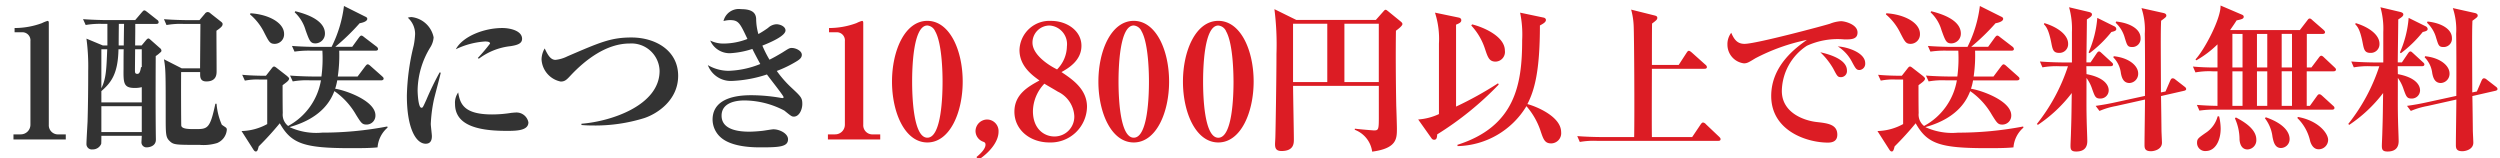 <svg xmlns="http://www.w3.org/2000/svg" width="284" height="18"><defs><style>.a{fill:#333}.b{fill:#dc1c24}</style></defs><path class="a" d="M1.53 15.84v-.576h.811a1.1 1.1 0 0 0 1.116-1.1V4.677a.92.92 0 0 0-1.008-1.009h-.792v-.485a8.966 8.966 0 0 0 3.114-.558 3.758 3.758 0 0 1 .629-.252c.108 0 .144.089.144.215v11.578a1.038 1.038 0 0 0 1.1 1.1h.828v.576ZM18.212 5.956a3.441 3.441 0 0 1-.522.414c0 .288-.036 6.157.018 9.47.018.865-.954.9-1.026.9a.572.572 0 0 1-.613-.595c0-.036.036-.612.036-.72h-4.59c0 .162 0 .828-.019.918a1.035 1.035 0 0 1-.99.631.608.608 0 0 1-.685-.613c0-.4.109-2.178.126-2.538.055-1.909.073-3.818.073-5.726a23.859 23.859 0 0 0-.2-3.709l1.855.774h.525V2.714h-.522a9.291 9.291 0 0 0-1.945.126l-.3-.666c1.116.09 2.484.108 2.574.108h3.35l.755-.882c.18-.2.2-.216.289-.216s.126.036.324.18l1.116.882a.339.339 0 0 1 .18.27c0 .18-.161.2-.27.2h-2.384c0 .865 0 .883-.017 2.449h.738l.54-.648c.054-.054.143-.144.216-.144s.09 0 .252.144l1.08.954a.362.362 0 0 1 .162.27.232.232 0 0 1-.126.215ZM16.105 9.9a3.062 3.062 0 0 1-.81.091c-1.278 0-1.278-.576-1.26-2.215 0-.342 0-1.873.018-2.179h-.594c-.055 2.791-.828 3.781-1.944 4.754v1.278h4.59Zm-4.59-4.3v4.429c.54-1.1.576-2.142.666-4.429Zm4.59 6.464h-4.59v2.935h4.59ZM13.5 2.714c-.018 1.747-.018 1.945-.018 2.449h.576c.018-1.332.018-1.548.036-2.449ZM16.105 5.6h-.755c0 .378-.019 2.017-.019 2.359 0 .27 0 .432.271.432.2 0 .324-.162.414-.756l.089-.018Zm8.589 10.641a5.3 5.3 0 0 1-2.016.217c-2.774 0-2.971 0-3.44-.469-.414-.414-.414-.81-.414-2.844 0-4.7 0-5.348-.2-6.411l2.017 1.027h2.088c0-.45.037-4.537.037-4.843v-.2h-1.907a9.058 9.058 0 0 0-1.945.126l-.288-.666c1.081.09 2.359.108 2.557.108h1.476l.612-.72a.424.424 0 0 1 .325-.2.5.5 0 0 1 .324.162l1.188.936c.163.126.18.2.18.27 0 .181-.09.343-.7.757 0 1.35.018 3.24.018 4.573 0 .36 0 1.188-1.17 1.188-.7 0-.7-.522-.7-.846v-.218h-2.16c-.018 1.729 0 6.032.018 6.1.09.378.882.378 1.549.378 1.44 0 1.71 0 2.322-2.881h.135a7.387 7.387 0 0 0 .594 2.377c.073.072.433.288.5.36a.283.283 0 0 1 .072.216 1.778 1.778 0 0 1-1.072 1.498ZM42.892 16.741c-.829.09-2.035.09-3.043.09-5.293 0-6.752-.487-8.067-2.827a35.106 35.106 0 0 1-2.394 2.628c-.09.361-.144.576-.325.576-.143 0-.233-.143-.324-.288l-1.3-2.034a6.321 6.321 0 0 0 2.917-.792v-5.06h-.882a6.957 6.957 0 0 0-1.657.126l-.305-.666c.828.09 2.016.108 2.16.108h.54l.648-.828c.054-.072.162-.216.271-.216.071 0 .126.036.233.108l1.225.954c.072.072.252.2.252.306 0 .252-.378.469-.739.757 0 .9 0 2.232.019 3.169a1.638 1.638 0 0 0 .612 1.458 7.268 7.268 0 0 0 3.727-5.185H35.2a8.957 8.957 0 0 0-1.944.125l-.306-.666c1.1.09 2.377.108 2.574.108h.991a15.7 15.7 0 0 0 .108-2.935H35.4a11.03 11.03 0 0 0-1.944.108l-.288-.648c1.08.09 2.358.108 2.557.108h1.945A14.261 14.261 0 0 0 39.075.68l2.412 1.206c.09.036.235.108.235.252 0 .324-.649.468-.865.5a24.558 24.558 0 0 1-2.773 2.682h1.927l.757-1.044c.162-.216.233-.234.288-.234.107 0 .252.126.341.2l1.369 1.044a.407.407 0 0 1 .18.27c0 .162-.144.2-.27.2h-4.142a16.349 16.349 0 0 1-.162 2.935h2.251l.864-1.152c.09-.108.181-.234.288-.234s.288.162.325.2l1.3 1.152c.108.108.18.162.18.27 0 .162-.162.2-.27.2h-5a6.754 6.754 0 0 1-.235.954c1.063.144 4.574 1.332 4.574 3.025a1.011 1.011 0 0 1-1.008 1.044c-.5 0-.612-.18-1.189-1.1a8.263 8.263 0 0 0-2.466-2.7c-.307.756-1.189 3.006-5.1 4.087a7.274 7.274 0 0 0 3.709.63 39.115 39.115 0 0 0 7.4-.7l.036.126a3.29 3.29 0 0 0-1.139 2.248ZM31.225 4.983c-.559 0-.666-.234-1.171-1.206A6.452 6.452 0 0 0 28.4 1.634l.054-.126c2.071.126 3.818 1.08 3.818 2.341a1.079 1.079 0 0 1-1.047 1.134Zm4.609-.054c-.576 0-.685-.306-1.116-1.494A4.445 4.445 0 0 0 33.475 1.4l.072-.126c.757.2 3.367.846 3.367 2.539a1.1 1.1 0 0 1-1.08 1.116ZM49.261 11.465a16.828 16.828 0 0 0-.324 2.611c0 .216.125 1.188.125 1.386 0 .4-.108.865-.7.865-1.1 0-2.142-1.729-2.142-5.438a25.689 25.689 0 0 1 .774-5.708 8.6 8.6 0 0 0 .162-1.314 2.471 2.471 0 0 0-.829-1.855 1.349 1.349 0 0 1 .433-.072 2.885 2.885 0 0 1 2.5 2.305 2.454 2.454 0 0 1-.378 1.134 9.561 9.561 0 0 0-1.441 4.88c0 .306.072 1.98.432 1.98.162 0 .162-.036.559-.9a33.68 33.68 0 0 1 1.511-3.115l.126.036c-.106.522-.718 2.74-.808 3.205Zm8.21 3.4c-3.637 0-5.78-.846-5.78-3.061a1.99 1.99 0 0 1 .361-1.3C52.268 11.807 52.7 13 55.9 13a13.743 13.743 0 0 0 2.2-.181c.2-.018.4-.036.467-.036a1.377 1.377 0 0 1 1.46 1.117c0 .968-1.422.968-2.556.968Zm.468-9.615a7.29 7.29 0 0 0-3.547 1.423l-.108-.091a18.77 18.77 0 0 0 1.386-1.635c0-.234-.414-.234-.576-.234a8.929 8.929 0 0 0-3.313.882c.792-1.476 3.219-2.412 5.276-2.412.936 0 2.251.324 2.251 1.224 0 .54-.523.72-1.369.846ZM73.2 13.41a18.729 18.729 0 0 1-5.816.846c-.2 0-.72 0-1.332-.054v-.144c3.421-.27 8.877-2.107 8.877-6a3.194 3.194 0 0 0-3.4-3.115c-2.7 0-5.095 1.927-6.662 3.583-.486.522-.683.739-1.17.739a2.72 2.72 0 0 1-2.178-2.521 2.547 2.547 0 0 1 .36-1.243c.342.739.666 1.3 1.224 1.3a3.944 3.944 0 0 0 1.35-.4c3.692-1.585 4.934-2.143 7.275-2.143 2.736 0 5.311 1.476 5.311 4.357-.005 2.778-2.382 4.308-3.839 4.795ZM90.183 13.248c-.235 0-.307-.055-1.081-.685a9.844 9.844 0 0 0-4.538-1.152c-.7 0-2.592.126-2.592 1.729 0 1.53 1.747 1.818 3.132 1.818.523 0 1.117-.054 1.459-.09.216-.018 1.117-.18 1.3-.18.685 0 1.657.468 1.657 1.134 0 .846-.954.919-3.061.919-.828 0-3.439 0-4.682-1.225a2.723 2.723 0 0 1-.828-1.926c0-2.773 3.53-2.773 4.466-2.773a20.07 20.07 0 0 1 3.313.306c.036 0 .108.018.144.018.054 0 .144 0 .144-.108 0-.162-1.6-2.161-1.891-2.575a14.413 14.413 0 0 1-4.015.738 2.791 2.791 0 0 1-2.7-1.8 4.694 4.694 0 0 0 2.359.648 10.408 10.408 0 0 0 3.6-.774 45.583 45.583 0 0 1-.9-1.711 9.777 9.777 0 0 1-2.539.486 2.4 2.4 0 0 1-2.25-1.44 3.39 3.39 0 0 0 1.62.342 7.579 7.579 0 0 0 2.61-.522c-.868-1.837-1.01-2.143-2.02-2.143a3.328 3.328 0 0 0-.7.108 1.787 1.787 0 0 1 2-1.35c1.188 0 1.674.378 1.709 1.1a6.41 6.41 0 0 0 .253 1.729 10.98 10.98 0 0 0 1.1-.7 1.508 1.508 0 0 1 .937-.415c.467 0 1.044.271 1.044.7 0 .648-1.8 1.4-2.628 1.728a12.889 12.889 0 0 0 .809 1.6c.4-.2.828-.432 1.459-.811.738-.468.81-.522 1.08-.522.45 0 1.134.324 1.134.775 0 .288-.18.485-.558.72a13.246 13.246 0 0 1-2.287 1.116 12.366 12.366 0 0 0 1.675 1.909c1.08 1.008 1.225 1.152 1.225 1.854-.005.65-.366 1.425-.959 1.425Z"/><path class="b" d="M94.051 15.84v-.576h.81a1.1 1.1 0 0 0 1.117-1.1V4.677a.92.92 0 0 0-1.009-1.009h-.792v-.485a8.974 8.974 0 0 0 3.115-.558 3.714 3.714 0 0 1 .63-.252c.108 0 .144.089.144.215v11.578a1.038 1.038 0 0 0 1.1 1.1h.828v.576ZM105.347 16.183c-2.539 0-4.015-3.368-4.015-6.914 0-3.512 1.458-6.9 4.015-6.9 2.52 0 4.015 3.312 4.015 6.9 0 3.51-1.462 6.914-4.015 6.914Zm.882-12.641a1.075 1.075 0 0 0-.882-.647c-1.62 0-1.729 4.825-1.729 6.374s.109 6.373 1.729 6.373 1.728-4.825 1.728-6.373c0-.487 0-4.269-.846-5.727ZM111.144 18.163l-.216-.324c.792-.648 1.026-1.1 1.026-1.4 0-.234-.126-.289-.27-.343a1.3 1.3 0 0 1-.865-1.206 1.334 1.334 0 0 1 1.315-1.314 1.316 1.316 0 0 1 1.3 1.4c-.003.99-.814 2.197-2.29 3.187ZM119.217 16.183c-2.215 0-3.98-1.441-3.98-3.494 0-2.016 1.639-2.88 2.846-3.547-.829-.594-2.27-1.638-2.27-3.457a3.412 3.412 0 0 1 3.6-3.312c1.782 0 3.439 1.116 3.439 2.826 0 1.693-1.5 2.557-2.269 2.989 1.243.828 2.9 1.945 2.9 3.943a4.124 4.124 0 0 1-4.266 4.052Zm.036-13.283a1.936 1.936 0 0 0-1.963 1.944c0 1.387 1.837 2.539 2.522 2.9l.269.144a3.805 3.805 0 0 0 1.119-2.617 2.117 2.117 0 0 0-1.947-2.371Zm.936 7.526c-.215-.144-1.3-.756-1.548-.919a4.624 4.624 0 0 0-1.3 3.115c0 2.053 1.314 2.881 2.43 2.881a2.246 2.246 0 0 0 2.269-2.34 3.265 3.265 0 0 0-1.851-2.742ZM128.793 16.183c-2.539 0-4.015-3.368-4.015-6.914 0-3.512 1.458-6.9 4.015-6.9 2.52 0 4.016 3.312 4.016 6.9 0 3.51-1.459 6.914-4.016 6.914Zm.883-12.641a1.075 1.075 0 0 0-.883-.647c-1.62 0-1.729 4.825-1.729 6.374s.109 6.373 1.729 6.373 1.728-4.825 1.728-6.373c0-.487 0-4.269-.845-5.727ZM138.4 16.183c-2.54 0-4.016-3.368-4.016-6.914 0-3.512 1.459-6.9 4.016-6.9 2.52 0 4.014 3.312 4.014 6.9-.005 3.51-1.463 6.914-4.014 6.914Zm.881-12.641a1.075 1.075 0 0 0-.881-.642c-1.622 0-1.729 4.825-1.729 6.374s.107 6.373 1.729 6.373 1.728-4.825 1.728-6.373c-.005-.492-.005-4.274-.852-5.732ZM158.579 3.489c-.036 2.43-.017 5.8.036 8.552.018.4.073 2.2.073 2.557 0 1.152 0 2.251-2.809 2.629a3.1 3.1 0 0 0-1.982-2.485l.019-.126c.5.072 2.089.2 2.16.2.5 0 .559-.09.559-1.368V9.754h-9.741c0 .955.089 5.2.089 6.086 0 .432 0 1.315-1.4 1.315-.666 0-.738-.378-.738-.793 0-.126.036-.666.036-.774.019-.414.126-6.554.126-9.47a31.751 31.751 0 0 0-.233-5.078l2.484 1.224h9.039l.846-.954c.053-.054.162-.2.252-.2s.144.054.288.162l1.417 1.154c.107.09.215.18.215.306.002.199-.465.559-.736.757Zm-7.8-.793h-3.889v6.626h3.889Zm5.852 0h-3.907v6.626h3.907ZM170.252 9.61a36.018 36.018 0 0 1-6.986 5.654c-.018.306-.037.612-.342.612a.35.35 0 0 1-.288-.144l-1.531-2.16a6.628 6.628 0 0 0 2.359-.613V4.965a9.705 9.705 0 0 0-.45-3.529l2.682.558c.091.018.307.072.307.306 0 .252-.252.361-.595.5v9.309a40.257 40.257 0 0 0 4.772-2.647Zm5.077-7.616c.127.018.288.108.288.27 0 .252-.288.414-.683.631 0 5.185-.613 7.364-1.423 8.93.864.216 3.835 1.368 3.835 3.187a1.157 1.157 0 0 1-1.117 1.279c-.755 0-.9-.451-1.259-1.531a8.3 8.3 0 0 0-1.567-2.7 9.379 9.379 0 0 1-7.814 4.538l-.036-.144c6.59-2.089 7.364-6.9 7.364-11.884a12.144 12.144 0 0 0-.234-3.133Zm-8.1.775c1.259.306 3.726 1.35 3.726 2.988A1.1 1.1 0 0 1 169.91 7c-.721 0-.883-.451-1.207-1.423a7.115 7.115 0 0 0-1.566-2.677ZM195.183 16h-13.775a9.122 9.122 0 0 0-1.944.126l-.288-.666c1.08.09 2.359.108 2.556.108h3.908c.054-2.556 0-11.487-.054-12.621a8.261 8.261 0 0 0-.288-1.855l2.665.666c.126.036.306.072.306.27 0 .18-.09.27-.594.648-.019.739-.019 4.033-.019 4.7h3.044l.9-1.387c.089-.126.144-.216.252-.216s.252.126.342.2l1.531 1.369a.4.4 0 0 1 .179.27c0 .18-.162.2-.288.2h-5.96c-.017 5.312-.017 6.806 0 7.76h4.573l.956-1.422c.126-.18.2-.234.288-.234a.541.541 0 0 1 .323.2l1.5 1.422c.09.091.162.162.162.27-.005.176-.149.192-.275.192ZM209.546 4.479a8.381 8.381 0 0 0-4.285.72 6.255 6.255 0 0 0-2.845 5.132c0 2.484 2.521 3.367 3.943 3.529 1.279.144 2.359.27 2.359 1.44 0 .739-.54.9-1.063.9-2.413 0-6.446-1.351-6.446-5.294 0-3.511 2.9-5.546 4.052-6.374a22.266 22.266 0 0 0-5.852 2.089c-.738.45-.936.576-1.3.576a2.136 2.136 0 0 1-1.872-2.125 2.126 2.126 0 0 1 .432-1.35c.342.81.721 1.26 1.513 1.26 1.314 0 9.165-2.107 9.7-2.287a4.039 4.039 0 0 1 1.259-.288c.433 0 1.873.361 1.873 1.279.008.793-.73.793-1.468.793Zm-.4 4.285c-.378 0-.431-.09-.881-.954a8.119 8.119 0 0 0-1.477-1.872c.882.2 3.025.756 3.025 2.07a.685.685 0 0 1-.664.756Zm2.108-.81c-.361 0-.45-.144-.883-.954a4.557 4.557 0 0 0-1.6-1.729c1.135.072 3.116.72 3.116 1.909a.712.712 0 0 1-.63.774ZM228.73 16.741c-.828.09-2.034.09-3.042.09-5.293 0-6.752-.487-8.067-2.827a35.106 35.106 0 0 1-2.394 2.628c-.09.361-.144.576-.325.576-.143 0-.233-.143-.324-.288l-1.3-2.034a6.321 6.321 0 0 0 2.917-.792v-5.06h-.883a6.952 6.952 0 0 0-1.656.126l-.306-.666c.829.09 2.017.108 2.161.108h.54l.648-.828c.054-.072.162-.216.271-.216.071 0 .126.036.233.108l1.225.954c.072.072.252.2.252.306 0 .252-.378.469-.739.757 0 .9 0 2.232.019 3.169a1.638 1.638 0 0 0 .612 1.458 7.274 7.274 0 0 0 3.728-5.185h-1.261a8.957 8.957 0 0 0-1.944.125l-.306-.666c1.1.09 2.377.108 2.574.108h.99a15.59 15.59 0 0 0 .109-2.935h-1.222a11.03 11.03 0 0 0-1.944.108l-.288-.648c1.08.09 2.358.108 2.556.108h1.945A14.261 14.261 0 0 0 224.914.68l2.412 1.206c.09.036.235.108.235.252 0 .324-.649.468-.865.5a24.558 24.558 0 0 1-2.773 2.682h1.927l.756-1.044c.163-.216.234-.234.289-.234.107 0 .251.126.341.2l1.364 1.047a.405.405 0 0 1 .181.27c0 .162-.144.2-.27.2h-4.142a16.349 16.349 0 0 1-.162 2.935h2.251l.864-1.152c.09-.108.181-.234.288-.234s.288.162.324.2l1.3 1.152c.108.108.18.162.18.27 0 .162-.162.2-.27.2h-5.004a6.754 6.754 0 0 1-.235.954c1.063.144 4.574 1.332 4.574 3.025a1.011 1.011 0 0 1-1.008 1.044c-.5 0-.613-.18-1.189-1.1a8.255 8.255 0 0 0-2.467-2.7c-.306.756-1.188 3.006-5.095 4.087a7.274 7.274 0 0 0 3.709.63 39.123 39.123 0 0 0 7.4-.7l.036.126a3.3 3.3 0 0 0-1.135 2.245ZM217.063 4.983c-.558 0-.666-.234-1.17-1.206a6.452 6.452 0 0 0-1.657-2.143l.054-.126c2.071.126 3.817 1.08 3.817 2.341a1.079 1.079 0 0 1-1.044 1.134Zm4.61-.054c-.576 0-.685-.306-1.116-1.494a4.434 4.434 0 0 0-1.244-2.035l.073-.126c.757.2 3.367.846 3.367 2.539a1.1 1.1 0 0 1-1.08 1.116ZM239.746 7.522h-2.736l.017.9c2.035.378 2.521 1.261 2.521 1.837a.934.934 0 0 1-.954.936c-.54 0-.613-.216-.918-1.062a4.5 4.5 0 0 0-.649-1.279c0 2.683-.017 3.313.019 4.771 0 .379.071 2.053.071 2.4 0 .45-.126 1.187-1.26 1.187-.576 0-.648-.233-.648-.647 0-.252.054-1.333.054-1.549.072-2.142.054-2.449.09-4.447a16.018 16.018 0 0 1-3.853 3.619l-.108-.108a20.888 20.888 0 0 0 3.529-6.554h-.937a9.156 9.156 0 0 0-1.963.126l-.288-.666c1.1.09 2.36.108 2.576.108h1.062V3.651a8.978 8.978 0 0 0-.324-2.827l2.2.522c.324.072.4.18.4.288 0 .162-.09.27-.577.576 0 .774-.053 4.178-.053 4.88h.468l.684-1.008c.09-.126.162-.235.288-.235.108 0 .18.091.306.2l1.1 1.009c.126.108.18.18.18.27-.009.174-.171.196-.297.196Zm-5.834-1.513c-.666 0-.738-.4-.882-1.134-.305-1.566-.612-1.873-.846-2.125l.054-.125c1.639.5 2.7 1.4 2.7 2.34a.986.986 0 0 1-1.026 1.044Zm5.942-2.376a13.7 13.7 0 0 1-2.485 2.412l-.107-.089a12.033 12.033 0 0 0 .99-3.926l1.927.954a.364.364 0 0 1 .233.307c0 .162-.126.251-.558.342Zm8.265 6.679-2.629.6c.018.612.054 3.655.054 3.889 0 .216.054 1.206.054 1.405 0 .774-.882.972-1.243.972-.7 0-.738-.342-.738-.738 0-.81.055-4.394.055-5.132l-3.3.738a8.635 8.635 0 0 0-1.872.558l-.433-.576c.739-.108 1.333-.2 2.539-.468l3.062-.666c.017-3.871 0-6.158-.019-7.058a7.745 7.745 0 0 0-.378-2.917l2.5.558c.234.054.325.162.325.288 0 .144-.055.2-.595.594-.018.595-.036.847-.036 2.629 0 .882.018 4.375.018 5.51l.522-.108.522-1.207c.109-.234.18-.288.288-.288a.459.459 0 0 1 .288.126l1.044.811c.145.108.2.179.2.288s-.102.157-.228.192Zm-6.212-.882c-.72 0-.883-.666-.972-1.1a3.062 3.062 0 0 0-.865-1.818l.054-.126c1.729.179 2.773 1.08 2.773 1.962a1.044 1.044 0 0 1-.99 1.082Zm.306-4.087c-.54 0-.576-.216-.828-1.008a3.659 3.659 0 0 0-1.044-1.747l.054-.144c1.656.181 2.772.9 2.772 1.873a.937.937 0 0 1-.954 1.026ZM265.087 8.1h-3.043v3.925h.36l.792-1.1c.127-.18.181-.216.288-.216.073 0 .145.018.325.18l1.207 1.1c.107.09.179.162.179.27 0 .181-.179.2-.288.2h-13.09a11.091 11.091 0 0 0-1.963.107l-.288-.648c.361.018 1.027.09 2.341.108V8.1h-.557a8.623 8.623 0 0 0-1.946.126l-.288-.666c.757.072 1.657.108 2.413.108h.378V5.037a11.434 11.434 0 0 1-2.407 1.818l-.091-.107c1.045-1.135 2.9-4.664 2.845-6.122l2.4 1.026c.143.054.233.126.233.252 0 .234-.233.288-.81.414-.216.343-.324.5-.738 1.1h7.922l.847-1.1c.072-.09.143-.216.269-.216s.252.126.324.2l1.243 1.08c.054.055.18.162.18.271 0 .18-.18.2-.27.2h-1.8v3.813h.522l.829-1.1c.089-.126.18-.234.288-.234.089 0 .18.055.324.2l1.171 1.1c.09.09.179.162.179.27-.01.178-.189.198-.28.198Zm-14.512 9.057a.918.918 0 0 1-.99-.919c0-.468.126-.54.936-1.116a3.221 3.221 0 0 0 1.405-1.909h.162a6.144 6.144 0 0 1 .18 1.4c0 1.3-.577 2.542-1.693 2.542Zm4.177-13.306H253.6v3.815h1.152Zm0 4.249H253.6v3.925h1.152Zm.576 8.877c-.828 0-.9-.919-.918-1.117a5.787 5.787 0 0 0-.522-2.412l.108-.109c.63.343 2.322 1.207 2.322 2.521a1.044 1.044 0 0 1-.99 1.115Zm2.234-13.126h-1.171v3.815h1.171Zm0 4.249h-1.171v3.925h1.171Zm1.566 8.714c-.721 0-.864-.738-.973-1.278a4.262 4.262 0 0 0-.864-2.106l.108-.108c2.269.792 2.7 1.854 2.7 2.466a1 1 0 0 1-.971 1.024Zm1.242-12.965h-1.17v3.817h1.171Zm0 4.249h-1.17v3.925h1.171Zm3.025 8.859c-.594 0-.846-.559-.955-.9a5.227 5.227 0 0 0-1.458-2.646l.054-.126c2.322.414 3.44 1.854 3.44 2.611a1.073 1.073 0 0 1-1.076 1.061ZM275.116 7.522h-2.736l.017.9c2.036.378 2.521 1.261 2.521 1.837a.934.934 0 0 1-.954.936c-.54 0-.612-.216-.918-1.062a4.478 4.478 0 0 0-.649-1.279c0 2.683-.017 3.313.019 4.771 0 .379.071 2.053.071 2.4 0 .45-.126 1.187-1.259 1.187-.577 0-.649-.233-.649-.647 0-.252.054-1.333.054-1.549.072-2.142.055-2.449.09-4.447a16.018 16.018 0 0 1-3.853 3.619l-.108-.108a20.888 20.888 0 0 0 3.529-6.554h-.937a9.138 9.138 0 0 0-1.962.126l-.288-.666c1.1.09 2.359.108 2.575.108h1.062V3.651a8.949 8.949 0 0 0-.324-2.827l2.2.522c.325.072.4.18.4.288 0 .162-.09.27-.576.576 0 .774-.054 4.178-.054 4.88h.468l.684-1.008c.09-.126.162-.235.288-.235.108 0 .18.091.306.2l1.1 1.009c.126.108.179.18.179.27-.012.174-.17.196-.296.196Zm-5.834-1.513c-.666 0-.738-.4-.882-1.134-.3-1.566-.612-1.873-.846-2.125l.054-.125c1.639.5 2.7 1.4 2.7 2.34a.987.987 0 0 1-1.026 1.044Zm5.943-2.376a13.709 13.709 0 0 1-2.486 2.412l-.107-.089a12.033 12.033 0 0 0 .99-3.926l1.927.954a.364.364 0 0 1 .233.307c0 .162-.126.251-.557.342Zm8.264 6.679-2.629.6c.018.612.054 3.655.054 3.889 0 .216.055 1.206.055 1.405 0 .774-.883.972-1.243.972-.7 0-.739-.342-.739-.738 0-.81.055-4.394.055-5.132l-3.3.738a8.635 8.635 0 0 0-1.872.558l-.433-.576c.739-.108 1.333-.2 2.539-.468l3.062-.666c.018-3.871 0-6.158-.019-7.058a7.774 7.774 0 0 0-.377-2.917l2.5.558c.235.054.325.162.325.288 0 .144-.054.2-.6.594-.018.595-.035.847-.035 2.629 0 .882.017 4.375.017 5.51l.523-.108.521-1.207c.109-.234.181-.288.288-.288a.459.459 0 0 1 .288.126l1.045.811c.144.108.2.179.2.288s-.099.157-.225.192Zm-6.212-.882c-.72 0-.882-.666-.972-1.1a3.062 3.062 0 0 0-.865-1.818l.054-.126c1.729.179 2.774 1.08 2.774 1.962a1.044 1.044 0 0 1-.991 1.082Zm.306-4.087c-.54 0-.576-.216-.828-1.008a3.659 3.659 0 0 0-1.044-1.747l.054-.144c1.656.181 2.772.9 2.772 1.873a.937.937 0 0 1-.954 1.026Z"/></svg>